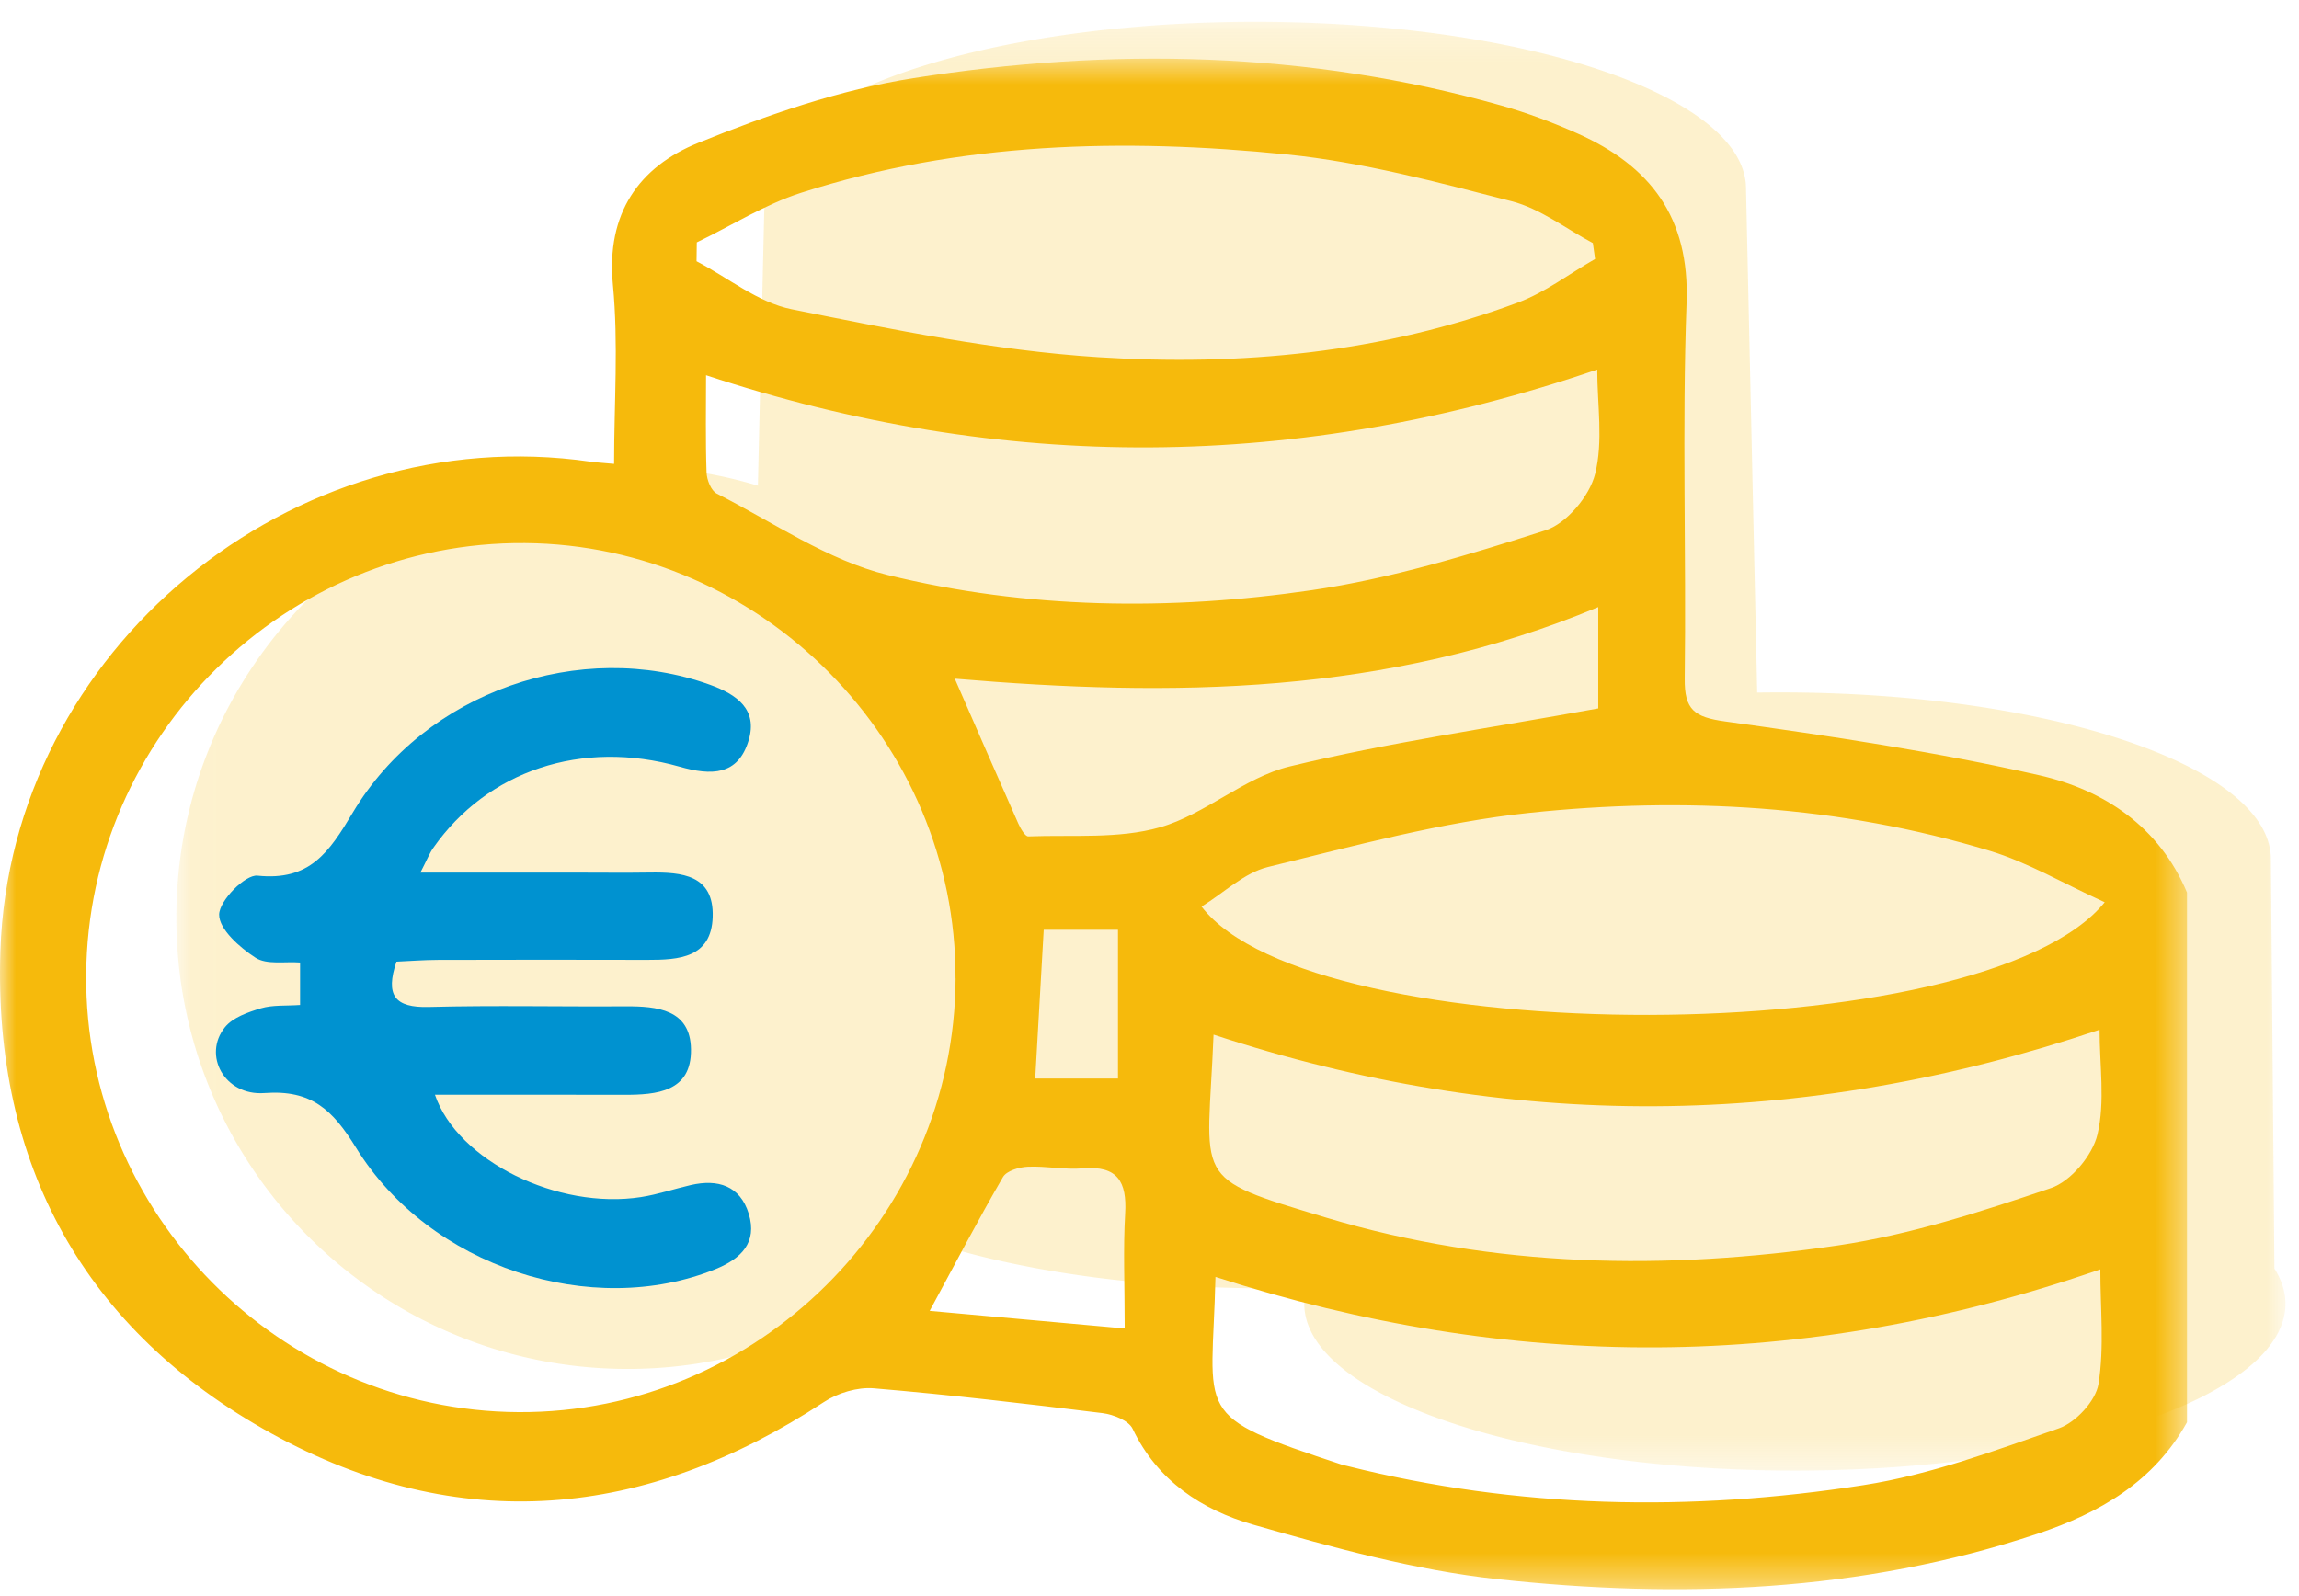 <svg xmlns="http://www.w3.org/2000/svg" xmlns:xlink="http://www.w3.org/1999/xlink" width="72" height="50" viewBox="0 0 72 50"><defs><path id="ehkckwrzxa" d="M.043.216h66.053v45.383H.043z"></path><path id="01vfmgizhc" d="M0 .684h68.493V48.63H0z"></path></defs><g fill="none" fill-rule="evenodd"><g transform="translate(5.48 .469)"><mask id="1hdi390mhb" fill="#fff"><use xlink:href="#ehkckwrzxa"></use></mask><path d="m65.75 39.271-.11-12.825c0-2.886-6.88-5.225-15.366-5.225-.242 0-.483.002-.722.005l-.35-15.785c0-2.885-6.88-5.225-15.366-5.225-8.485 0-15.365 2.34-15.365 5.225l-.215 9.304a14.134 14.134 0 0 0-4.076-.602c-7.807 0-14.137 6.33-14.137 14.136 0 7.807 6.33 14.136 14.137 14.136 3.774 0 7.193-1.488 9.729-3.9 2.734.855 6.38 1.376 10.384 1.376.385 0 .766-.006 1.144-.016-.045.164-.07.33-.07.498 0 2.886 6.878 5.226 15.364 5.226s15.365-2.34 15.365-5.226c0-.378-.12-.746-.345-1.102" fill-opacity=".2" fill="#F7BA05" mask="url(#1hdi390mhb)"></path></g><g transform="translate(0 1.154)"><mask id="xqc87oz9qd" fill="#fff"><use xlink:href="#01vfmgizhc"></use></mask><path d="M35.013 27.973h-2.326c-.09 1.584-.174 3.072-.266 4.659h2.592v-4.66zm.21 12.49c0-1.392-.05-2.501.015-3.603.058-.998-.24-1.504-1.324-1.413-.57.048-1.154-.078-1.728-.051-.27.012-.662.127-.776.325-.77 1.324-1.48 2.684-2.294 4.19l6.107.551zm14.831-19.425v-3.175c-6.637 2.773-13.361 2.817-20.152 2.243.68 1.556 1.329 3.05 1.99 4.54.07.155.212.405.313.401 1.38-.053 2.825.085 4.123-.285 1.418-.405 2.635-1.56 4.056-1.905 3.094-.752 6.264-1.2 9.67-1.82zm-.032-10.616c-9.35 3.197-18.623 3.245-27.91.178 0 1.014-.019 2.032.016 3.046.007.23.142.571.319.662 1.767.897 3.474 2.09 5.356 2.551 4.355 1.068 8.843 1.123 13.273.475 2.484-.363 4.929-1.106 7.328-1.876.659-.213 1.375-1.069 1.55-1.76.262-1.032.068-2.18.068-3.276zM38.006 31.256c-.183 4.652-.783 4.44 3.54 5.738 5.246 1.573 10.643 1.657 16.02.866 2.264-.335 4.488-1.058 6.666-1.796.624-.211 1.303-1.027 1.457-1.683.244-1.032.065-2.164.065-3.278-9.351 3.153-18.545 3.188-27.748.153zm.06 7.59c-.098 4.407-.811 4.307 3.987 5.892.042.014.088.018.131.03 5.35 1.344 10.768 1.446 16.18.601 2.086-.324 4.115-1.079 6.12-1.78.527-.185 1.15-.858 1.236-1.387.187-1.157.058-2.366.058-3.592-9.304 3.232-18.498 3.207-27.711.237zm27.85-11.736c-1.308-.595-2.409-1.25-3.6-1.611-4.712-1.43-9.566-1.701-14.418-1.19-2.761.291-5.482 1.035-8.19 1.697-.743.182-1.376.807-2.078 1.24 3.474 4.532 24.477 4.56 28.285-.136zM21.822 6.44l-.008.59c.99.517 1.926 1.292 2.976 1.503 3.174.638 6.377 1.295 9.596 1.502 4.46.285 8.912-.13 13.157-1.713.855-.32 1.61-.902 2.412-1.363l-.07-.498c-.845-.45-1.643-1.078-2.543-1.31-2.32-.597-4.665-1.227-7.037-1.466-5.124-.518-10.247-.394-15.214 1.2-1.138.365-2.182 1.03-3.27 1.555zm8.103 23.056c.028-7.41-6.071-13.578-13.483-13.638C8.948 15.8 2.757 21.888 2.699 29.373c-.058 7.48 6.062 13.673 13.548 13.71 7.463.038 13.65-6.106 13.68-13.586zM68.493 43.4c-1.037 1.865-2.74 2.846-4.681 3.492-5.523 1.843-11.213 2.039-16.92 1.422-2.586-.279-5.145-.99-7.657-1.71-1.588-.457-2.988-1.37-3.762-2.997-.123-.26-.604-.45-.943-.493-2.385-.294-4.772-.575-7.165-.777-.509-.043-1.126.144-1.56.429-5.59 3.674-11.441 4.222-17.31.982C2.649 40.522-.211 35.334.012 28.63c.314-9.419 9.125-16.672 18.477-15.323.215.03.433.04.743.07 0-1.901.14-3.771-.037-5.611-.215-2.235.82-3.696 2.676-4.446 2.168-.877 4.437-1.665 6.736-2.026 6.173-.969 12.347-.857 18.415.86.811.229 1.609.529 2.378.872 2.284 1.018 3.52 2.624 3.42 5.305-.144 3.918-.007 7.846-.058 11.77-.012.984.303 1.211 1.268 1.345 3.296.456 6.597.95 9.838 1.686 2.02.459 3.754 1.604 4.625 3.673V43.4z" fill="#F6BA0C" mask="url(#xqc87oz9qd)"></path></g><path d="M8.172 31.586c-.404.121-.88.286-1.127.592-.705.873-.015 2.156 1.236 2.063 1.477-.109 2.135.525 2.87 1.714 2.311 3.748 7.393 5.372 11.262 3.8.798-.325 1.311-.831 1.037-1.73-.27-.883-.968-1.096-1.817-.901-.52.12-1.032.294-1.557.376-2.602.406-5.749-1.133-6.454-3.206 1.987 0 3.947-.005 5.905.002 1.043.003 2.134-.09 2.113-1.43-.019-1.246-1.058-1.348-2.06-1.342-2.051.014-4.103-.034-6.153.02-1.065.028-1.366-.363-1.011-1.419.429-.019.865-.054 1.302-.055 2.185-.006 4.37-.007 6.555-.001.988.002 2.008-.061 2.047-1.347.041-1.317-.964-1.403-1.967-1.389-.757.012-1.516.002-2.274.002h-4.914c.209-.404.285-.606.407-.778 1.686-2.408 4.644-3.41 7.71-2.54.995.283 1.83.283 2.163-.822.292-.971-.363-1.438-1.21-1.744-4.04-1.455-8.917.198-11.189 4.008-.741 1.244-1.347 2.143-2.983 1.972-.384-.04-1.193.782-1.2 1.217-.006.459.645 1.034 1.14 1.354.35.227.92.113 1.395.15v1.33c-.447.031-.858-.005-1.226.104" fill="#0092D0"></path></g></svg>